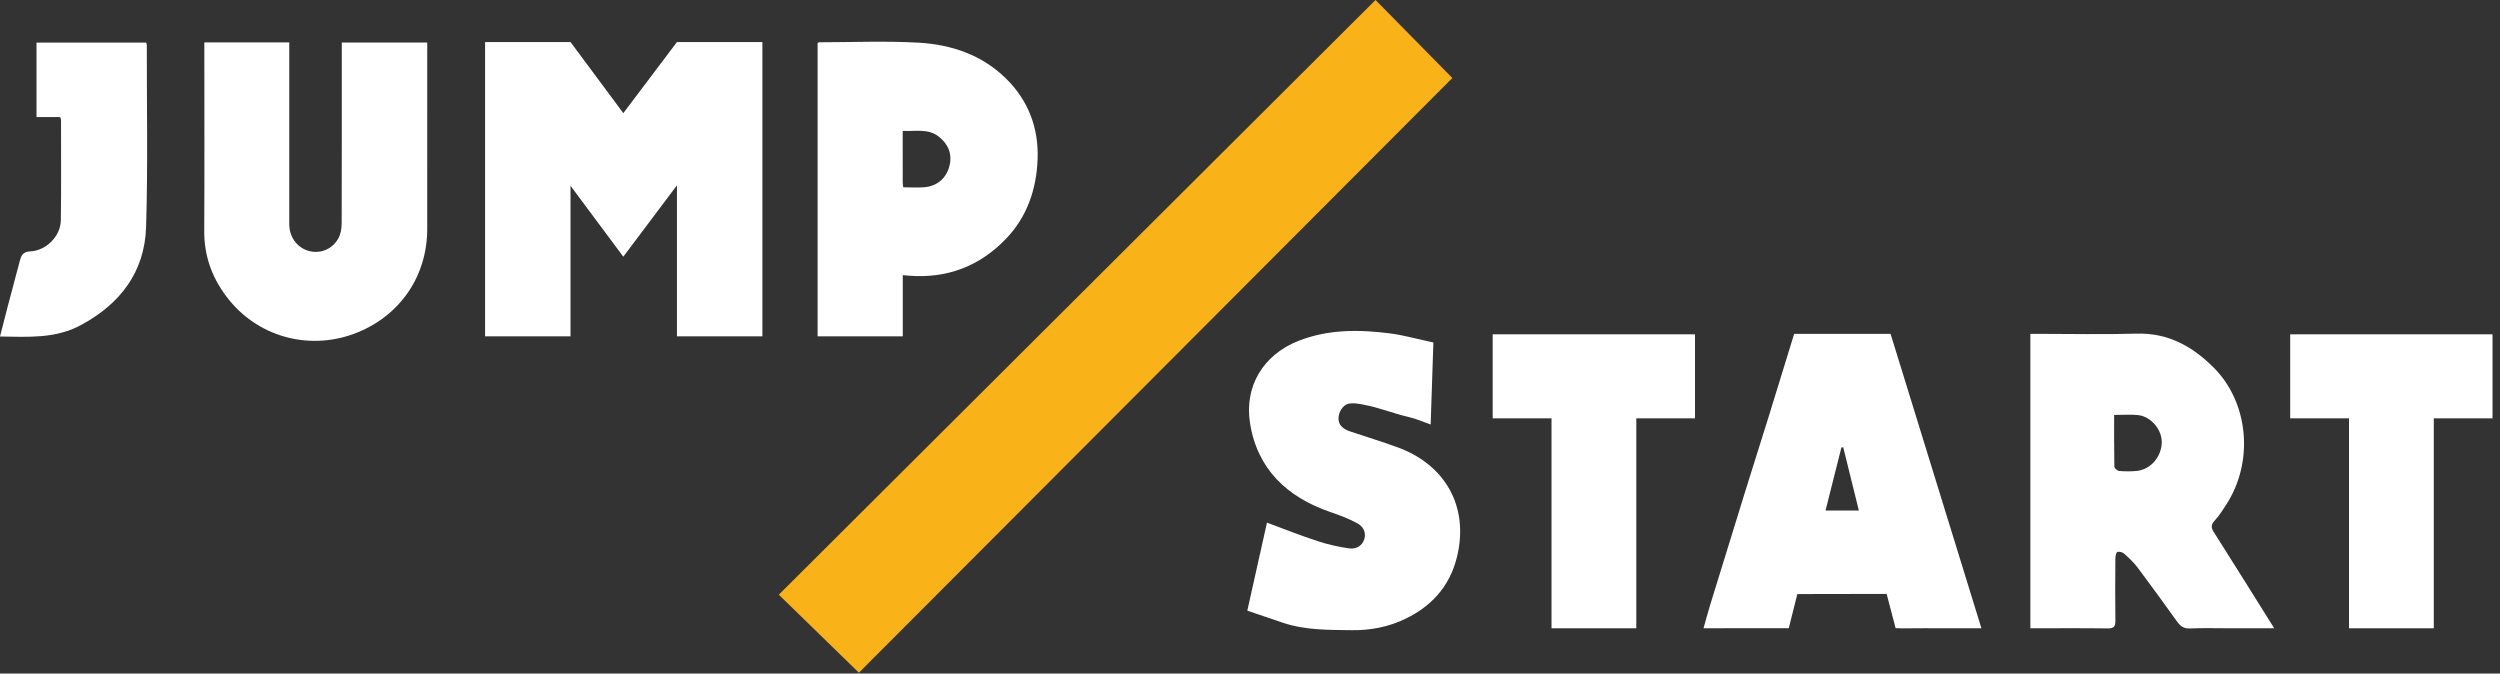 <svg xmlns="http://www.w3.org/2000/svg" width="219" height="59" viewBox="0 0 219 59" fill="none"><rect x="0" y="0" width="219" height="59" fill="#333333" stroke="none"/><path d="M185.199 36.351C185.199 37.884 185.188 39.387 185.218 40.889C185.221 41.02 185.485 41.243 185.643 41.257C186.141 41.301 186.649 41.299 187.148 41.257C188.358 41.155 189.335 40.048 189.37 38.778C189.402 37.66 188.451 36.497 187.313 36.364C186.655 36.288 185.981 36.351 185.199 36.351ZM199.222 55.037H195.289C194.136 55.037 192.98 55.002 191.829 55.052C191.286 55.076 190.994 54.841 190.708 54.443C189.576 52.865 188.436 51.291 187.27 49.738C186.934 49.289 186.517 48.894 186.1 48.516C185.953 48.383 185.676 48.3 185.493 48.343C185.392 48.366 185.308 48.695 185.307 48.887C185.293 50.712 185.282 52.537 185.308 54.362C185.314 54.868 185.188 55.056 184.646 55.049C182.404 55.02 180.161 55.037 177.86 55.037V29.245H178.543C181.417 29.245 184.293 29.311 187.164 29.227C189.912 29.146 192.039 30.328 193.901 32.182C197.012 35.282 197.439 40.454 195.036 44.177C194.72 44.668 194.406 45.172 194.011 45.597C193.69 45.942 193.678 46.215 193.912 46.582C194.863 48.081 195.805 49.584 196.749 51.087C197.545 52.355 198.338 53.625 199.222 55.037Z" fill="white"></path><path d="M17.901 3.713H25.34V4.414C25.34 9.492 25.338 14.57 25.34 19.649C25.341 20.778 26.044 21.718 27.075 21.989C28.091 22.256 29.159 21.814 29.671 20.821C29.862 20.45 29.929 19.979 29.93 19.552C29.947 14.537 29.941 9.522 29.941 4.506V3.723H37.426V4.44C37.426 9.644 37.427 14.849 37.425 20.053C37.425 24.13 35.113 27.569 31.34 29.113C27.343 30.749 22.82 29.643 20.091 26.302C18.663 24.553 17.878 22.552 17.891 20.242C17.921 14.996 17.901 9.75 17.901 4.504V3.713Z" fill="white"></path><path d="M79.076 11.466C79.076 13.052 79.075 14.537 79.078 16.022C79.078 16.143 79.108 16.265 79.127 16.408C79.768 16.408 80.394 16.457 81.008 16.398C82.118 16.291 82.91 15.596 83.174 14.521C83.43 13.48 83.07 12.627 82.244 11.973C81.31 11.233 80.217 11.524 79.076 11.466ZM79.083 24.102V29.463H71.624V3.766C71.677 3.738 71.712 3.703 71.747 3.703C74.661 3.702 77.583 3.574 80.489 3.74C83.339 3.904 86.01 4.804 88.112 6.865C90.079 8.793 90.999 11.209 90.894 13.947C90.793 16.57 89.992 18.971 88.13 20.912C85.797 23.343 82.939 24.419 79.577 24.147C79.455 24.137 79.333 24.125 79.083 24.102Z" fill="white"></path><path d="M5.281 10.253H3.199V3.734H12.808C12.824 3.801 12.86 3.878 12.86 3.955C12.854 9.265 12.961 14.577 12.798 19.881C12.676 23.829 10.534 26.627 7.076 28.484C4.847 29.682 2.464 29.511 0 29.478C0.215 28.639 0.416 27.837 0.626 27.037C0.988 25.66 1.356 24.286 1.719 22.91C1.85 22.413 1.968 22.053 2.669 22.019C4.073 21.952 5.311 20.659 5.33 19.303C5.37 16.386 5.347 13.469 5.346 10.552C5.346 10.473 5.313 10.395 5.281 10.253Z" fill="white"></path><path d="M120.495 0L127.226 6.834L75.24 58.93L68.223 52.096L120.495 0Z" fill="#F9B218"></path><path d="M59.3 3.684L54.603 9.911L49.977 3.684H42.493V29.463H49.977V16.274L54.601 22.487L59.3 16.235V29.463H66.785V3.684H59.3Z" fill="white"></path><path d="M148.483 29.286H130.759V36.646H135.913V55.037H143.34V36.646H148.483V29.286Z" fill="white"></path><path d="M218.344 29.286H200.62V36.646H205.774V55.037H213.201V36.646H218.344V29.286Z" fill="white"></path><path d="M161.306 39.199C161.36 39.194 161.413 39.188 161.467 39.183C161.917 41.002 162.366 42.822 162.836 44.723H159.916C160.39 42.842 160.848 41.02 161.306 39.199ZM165.614 29.246L157.169 29.245L154.974 36.373C154.282 38.577 153.587 40.78 152.9 42.986C151.856 46.342 150.823 49.7 149.79 53.059C149.596 53.692 149.428 54.333 149.229 55.035C150.588 55.035 151.926 55.035 153.258 55.031L153.258 55.032H156.695L157.447 52.04L157.756 52.039L160.029 52.035L165.269 52.026L165.379 52.446L165.461 52.758L165.545 53.078L166.057 55.032H166.375C166.431 55.04 166.491 55.045 166.56 55.044C167.923 55.025 169.287 55.036 170.65 55.037H173.573C170.902 46.383 168.26 37.819 165.614 29.246Z" fill="white"></path><path d="M122.511 39.216C121.099 38.693 119.653 38.262 118.226 37.778C117.7 37.599 117.255 37.259 117.252 36.68C117.248 36.104 117.613 35.521 118.072 35.384C118.502 35.256 119.095 35.384 119.388 35.438C120.823 35.699 122.036 36.217 123.457 36.545C124.071 36.686 124.657 36.953 125.278 37.171L125.326 37.189L125.336 36.878L125.555 30.277L125.564 30.004L125.085 29.894C125.082 29.893 125.08 29.892 125.076 29.892C125.026 29.881 124.976 29.869 124.925 29.858L123.469 29.525C122.923 29.4 122.376 29.285 121.823 29.213C119.098 28.859 116.376 28.83 113.762 29.854C110.619 31.086 109.009 33.878 109.497 37.03C110.125 41.079 112.729 43.539 116.523 44.849C117.328 45.126 118.138 45.425 118.883 45.828C119.364 46.088 119.704 46.588 119.519 47.208C119.328 47.847 118.773 48.119 118.196 48.039C117.253 47.91 116.311 47.694 115.406 47.398C113.941 46.918 112.506 46.344 110.986 45.783C110.406 48.382 109.843 50.906 109.265 53.492C110.363 53.866 111.37 54.211 112.378 54.551C114.341 55.214 116.373 55.177 118.411 55.204C120.064 55.226 121.613 54.924 123.094 54.216C125.646 52.997 127.239 51.02 127.753 48.225C128.547 43.907 126.255 40.604 122.511 39.216Z" fill="white"></path></svg>